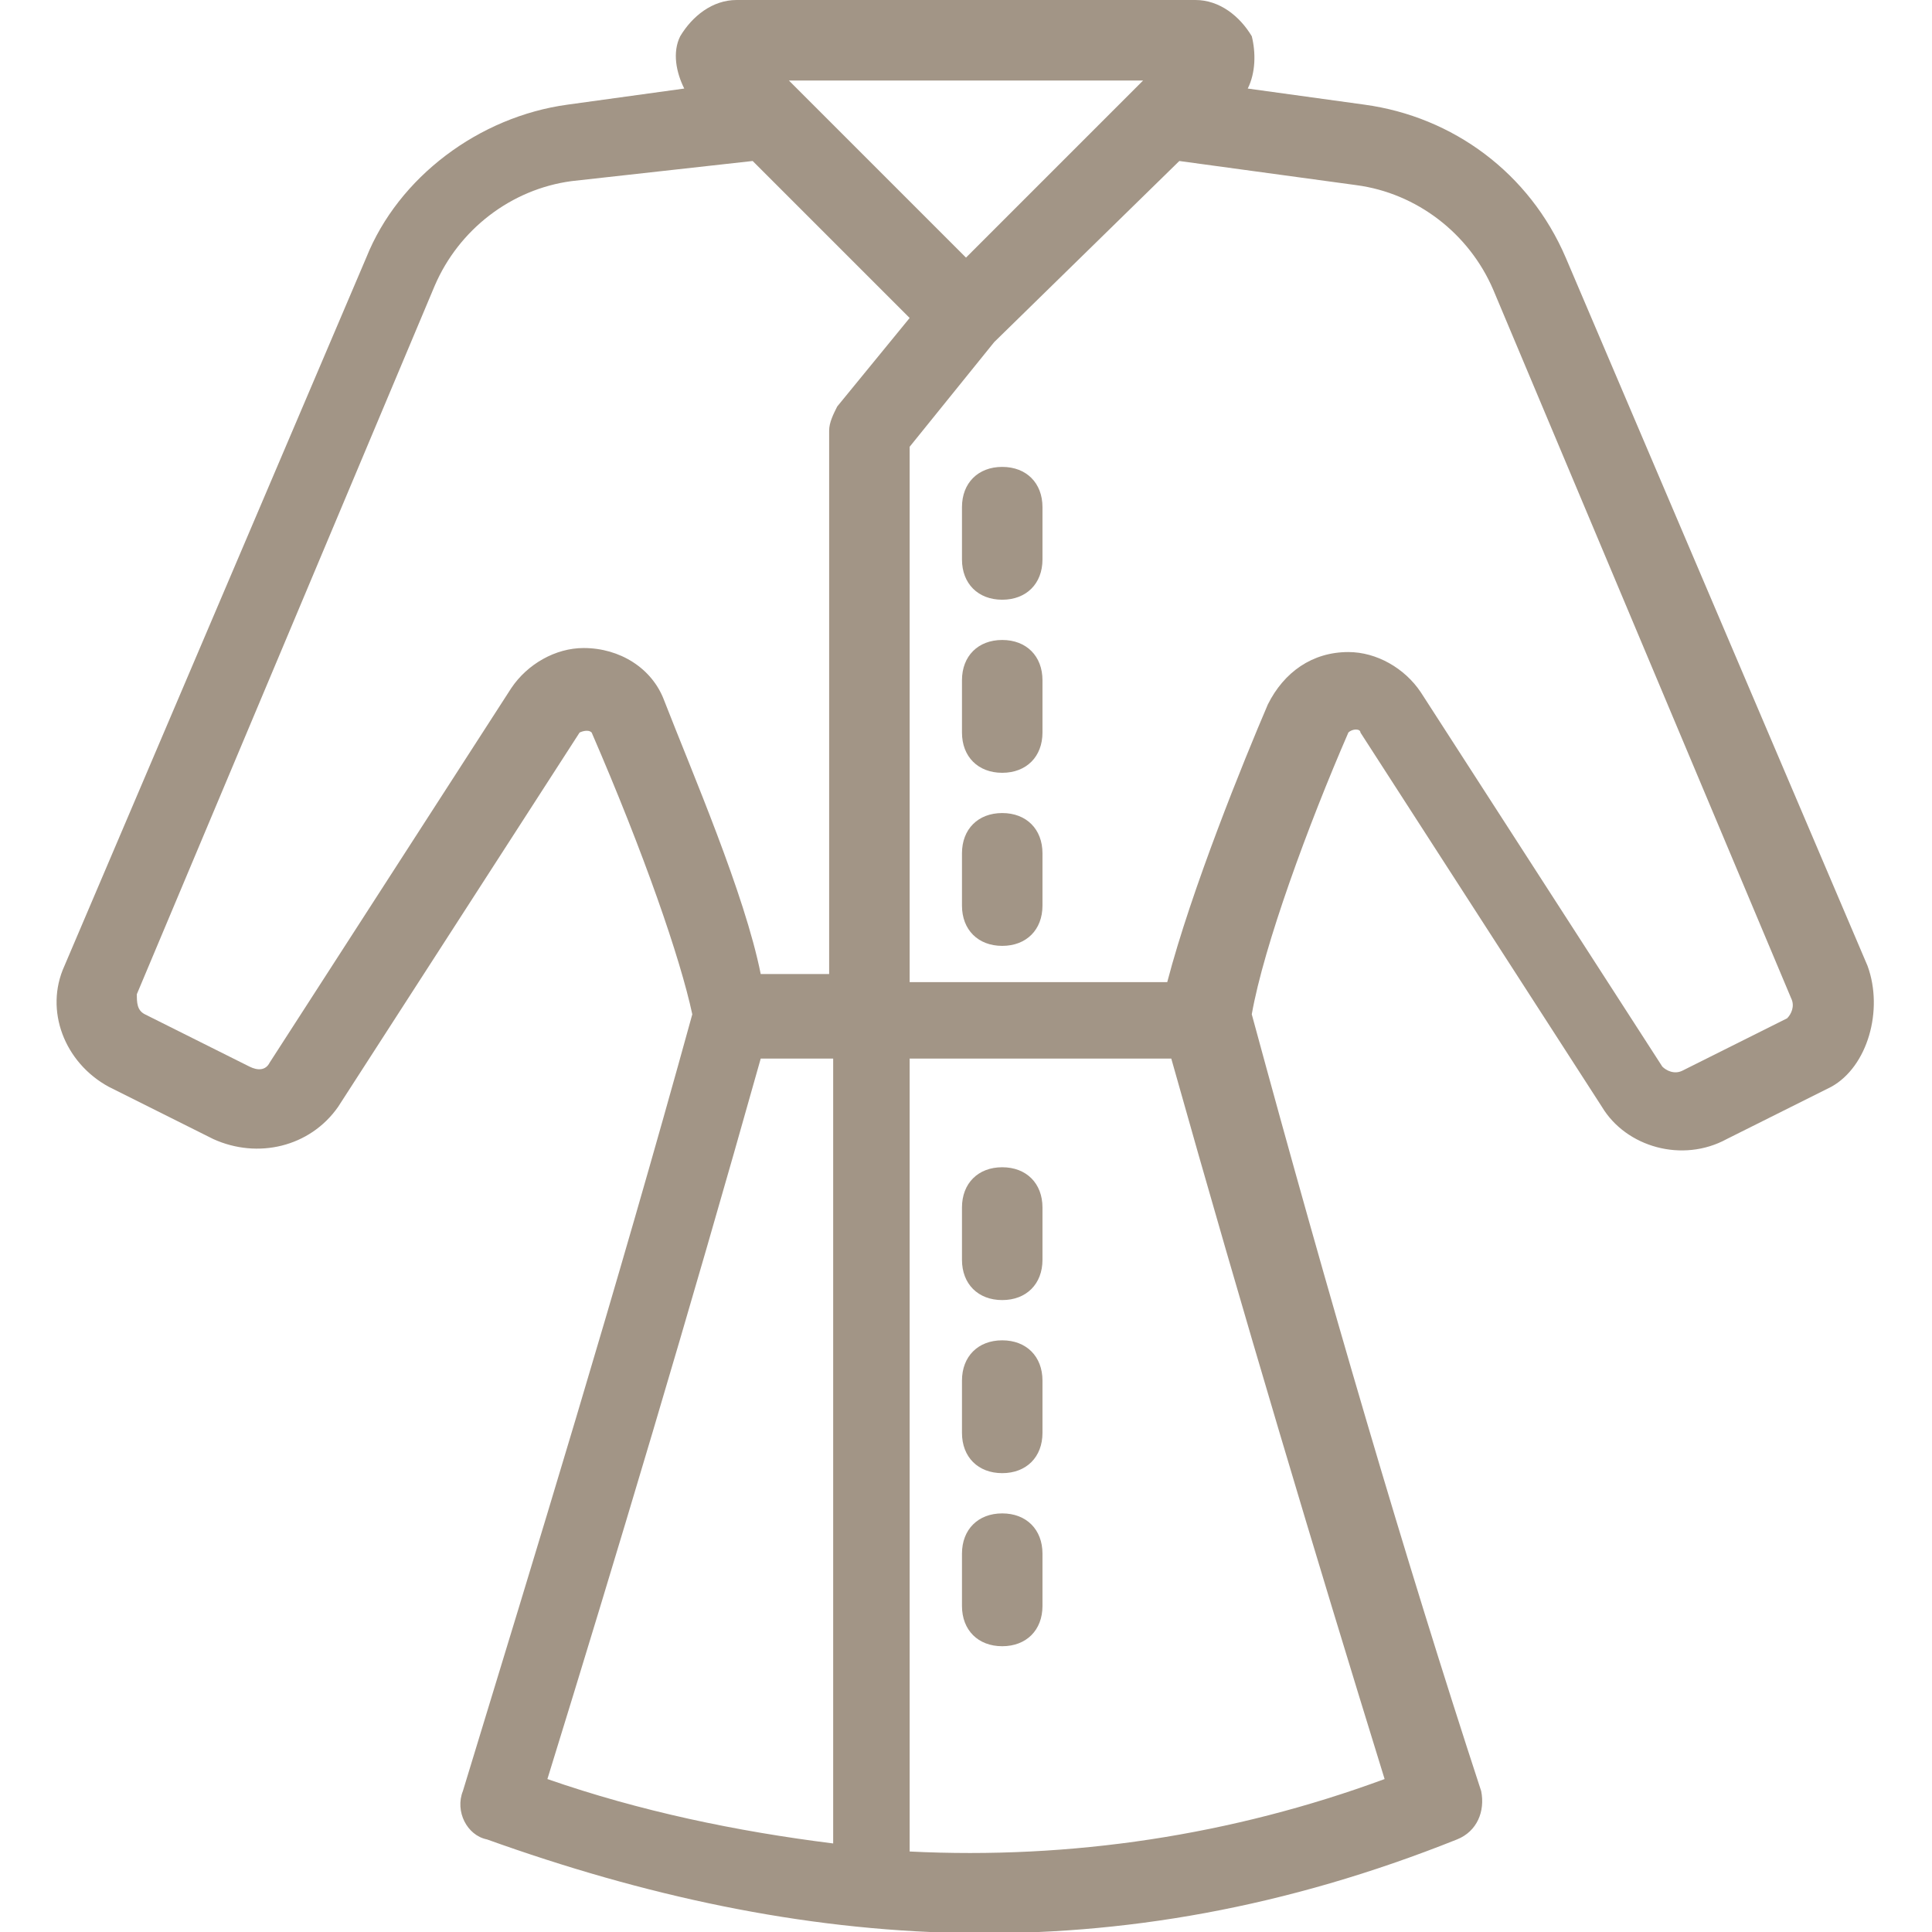 <?xml version="1.0" encoding="UTF-8"?>
<svg width="1200pt" height="1200pt" version="1.1" viewBox="0 0 1200 1200" xmlns="http://www.w3.org/2000/svg">
 <path d="m1160 600-187.5-440c-22.5-52.5-70-87.5-125-95l-72.5-10c5-10 5-22.5 2.5-32.5-7.5-12.5-20-22.5-35-22.5h-285c-15 0-27.5 10-35 22.5-5 10-2.5 22.5 2.5 32.5l-72.5 10c-55 7.5-105 45-125 95l-187.5 440c-12.5 27.5 0 60 27.5 75l65 32.5c27.5 12.5 60 5 77.5-20l150-232.5s5-2.5 7.5 0c32.5 75 55 140 62.5 175-47.5 172.5-97.5 335-142.5 482.5-5 12.5 2.5 27.5 15 30 195 70 390 85 602.5 0 12.5-5 17.5-17.5 15-30-47.5-145-95-307.5-142.5-482.5 7.5-42.5 35-117.5 60-175 2.5-2.5 7.5-2.5 7.5 0l150 232.5c15 25 50 35 77.5 20l65-32.5c22.5-12.5 32.5-47.5 22.5-75zm-450-550-110 110-110-110zm-297.5 385c-7.5-20-27.5-32.5-50-32.5-17.5 0-35 10-45 25l-150 232.5c-2.5 5-7.5 5-12.5 2.5l-65-32.5c-5-2.5-5-7.5-5-12.5l185-440c15-35 47.5-60 85-65l112.5-12.5 97.5 97.5-45 55c-2.5 5-5 10-5 15v337.5h-42.5c-10-50-42.5-125-60-170zm60 222.5h45v487.5c-60-7.5-120-20-177.5-40 42.5-137.5 87.5-287.5 132.5-447.5zm387.5 447.5c-95 35-195 50-295 45v-492.5h162.5c45 160 90 310 132.5 447.5zm250-472.5-65 32.5c-5 2.5-10 0-12.5-2.5l-150-232.5c-10-15-27.5-25-45-25-22.5 0-40 12.5-50 32.5-15 35-47.5 115-62.5 172.5h-160v-332.5l52.5-65 115-112.5 110 15c37.5 5 70 30 85 65l185 440c2.5 5 0 10-2.5 12.5z" fill="#a29586"/>
 <path d="m622.5 290c-15 0-25 10-25 25v32.5c0 15 10 25 25 25s25-10 25-25v-32.5c0-15-10-25-25-25z" fill="#a29586"/>
 <path d="m622.5 397.5c-15 0-25 10-25 25v32.5c0 15 10 25 25 25s25-10 25-25v-32.5c0-15-10-25-25-25z" fill="#a29586"/>
 <path d="m622.5 505c-15 0-25 10-25 25v32.5c0 15 10 25 25 25s25-10 25-25v-32.5c0-15-10-25-25-25z" fill="#a29586"/>
 <path d="m622.5 725c-15 0-25 10-25 25v32.5c0 15 10 25 25 25s25-10 25-25v-32.5c0-15-10-25-25-25z" fill="#a29586"/>
 <path d="m622.5 832.5c-15 0-25 10-25 25v32.5c0 15 10 25 25 25s25-10 25-25v-32.5c0-15-10-25-25-25z" fill="#a29586"/>
 <path d="m622.5 940c-15 0-25 10-25 25v32.5c0 15 10 25 25 25s25-10 25-25v-32.5c0-15-10-25-25-25z" fill="#a29586"/>
</svg>
